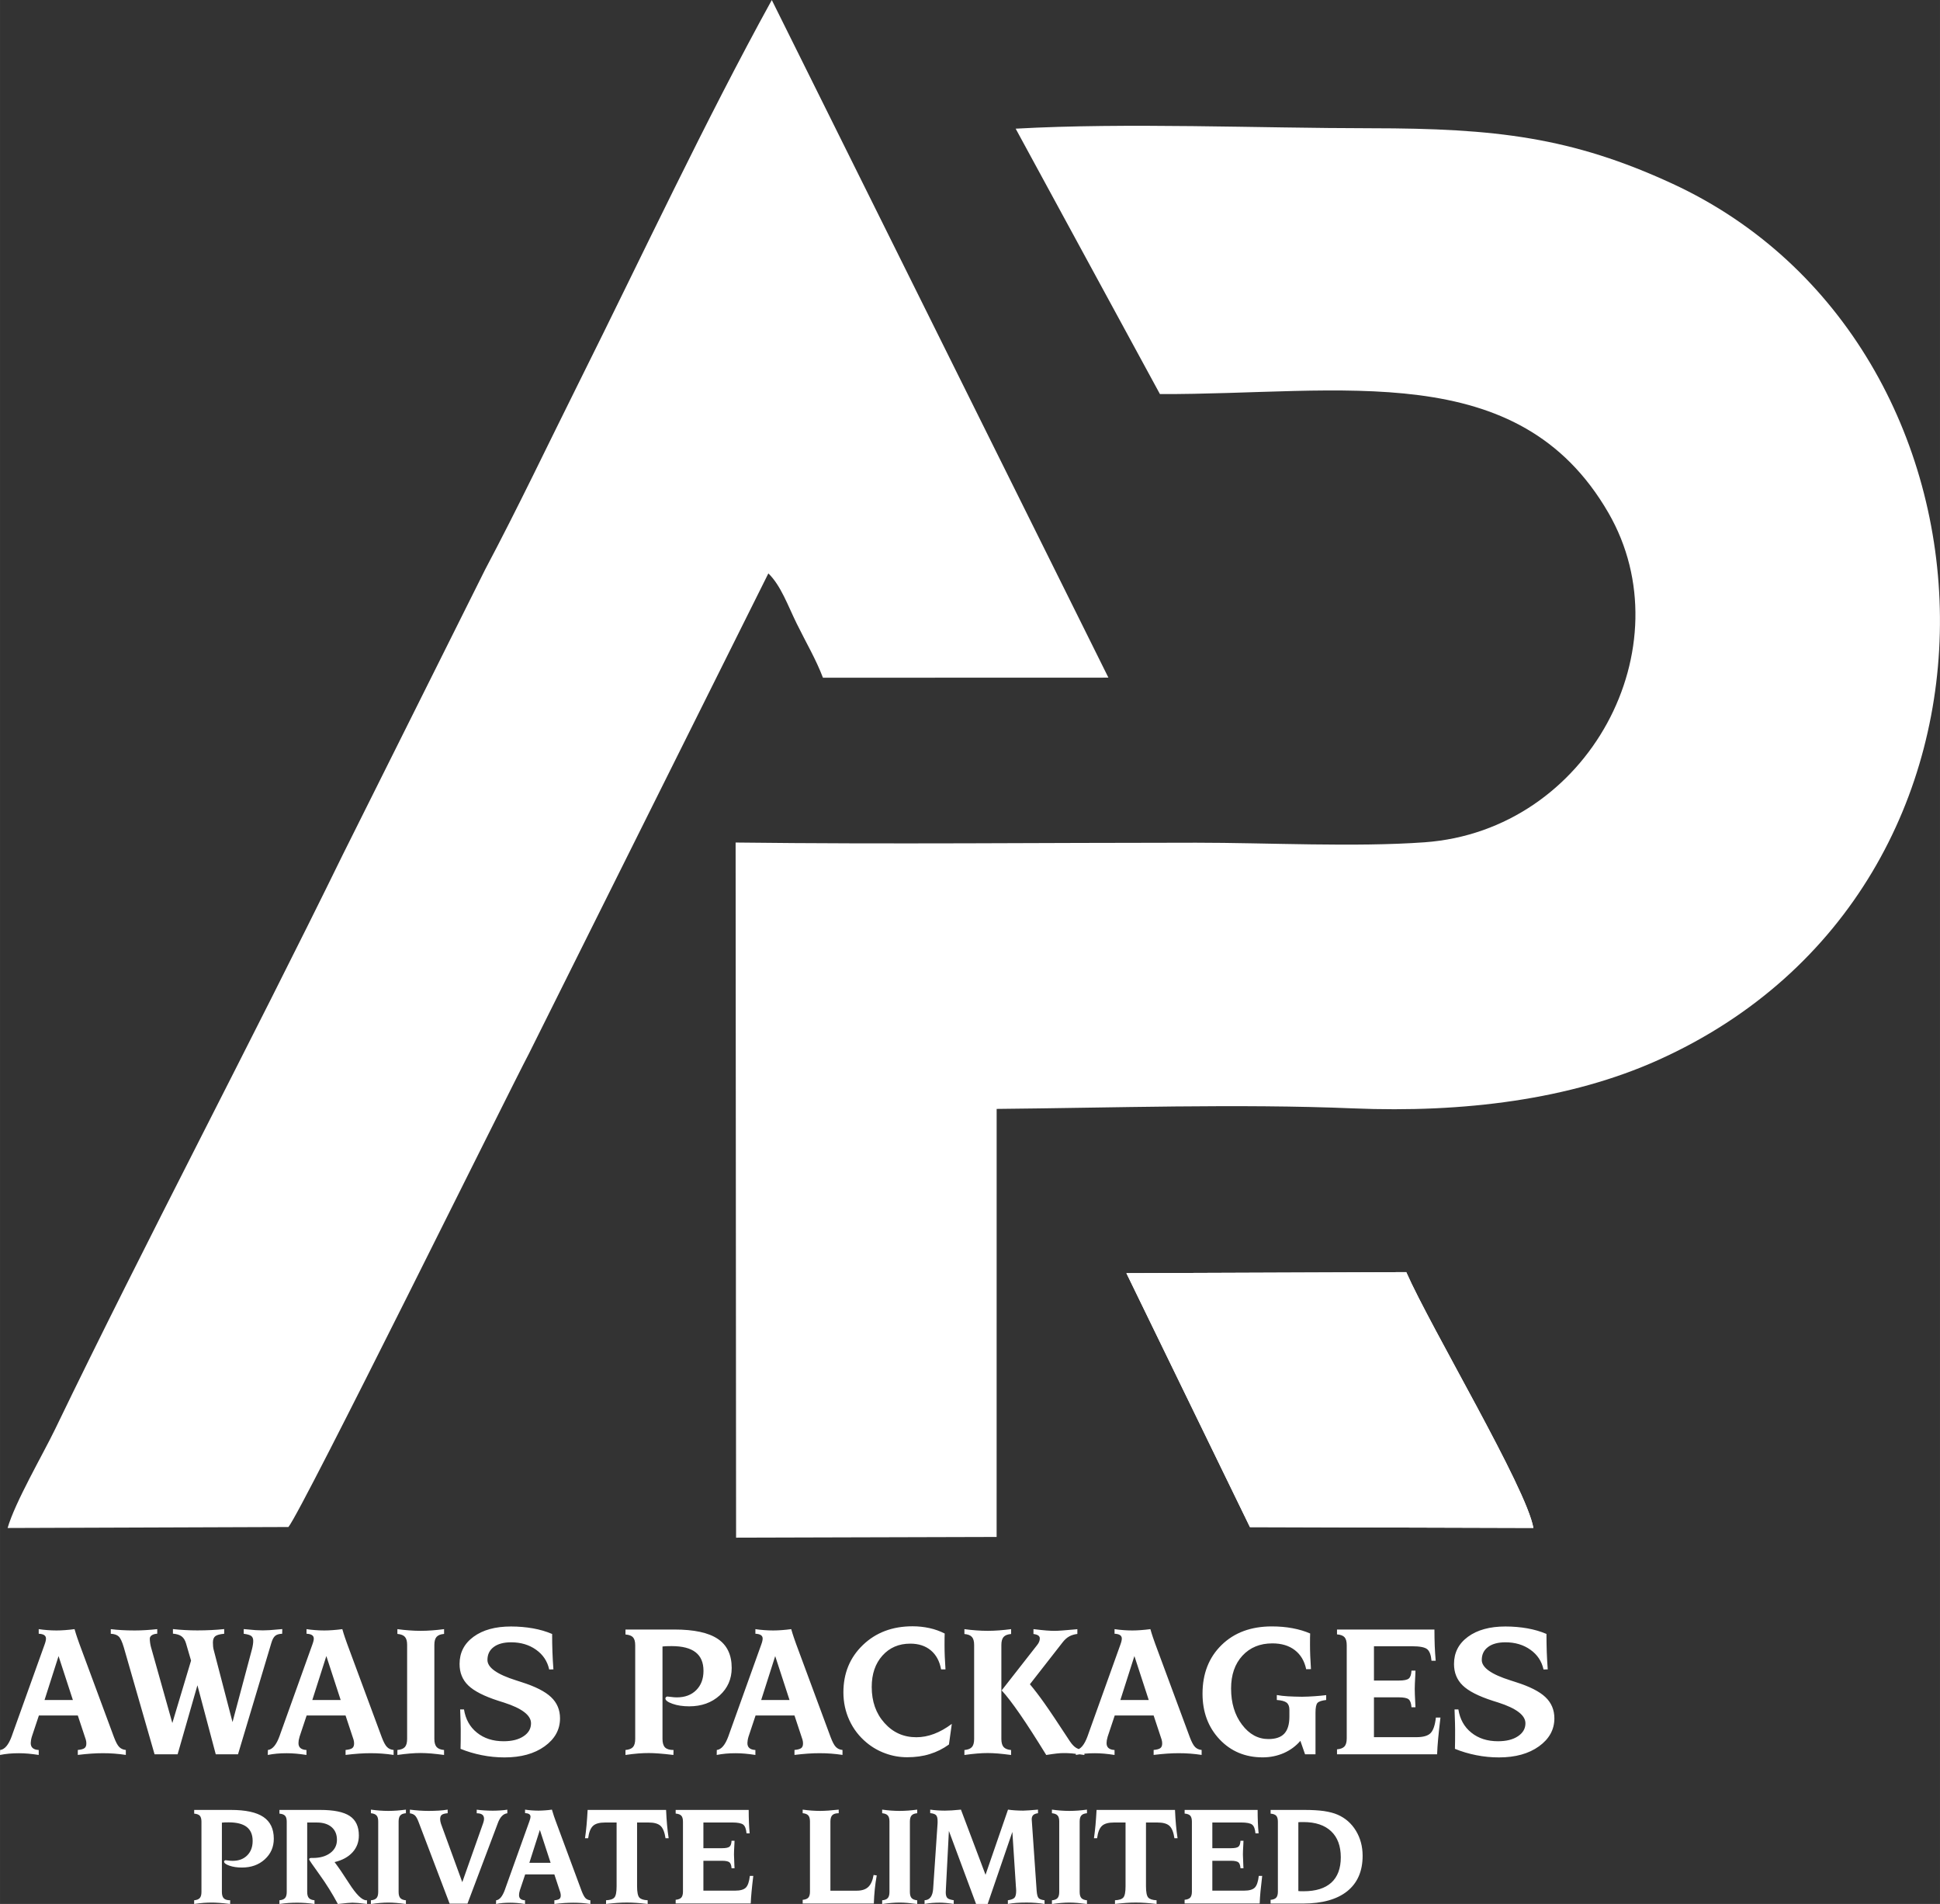 <?xml version="1.0" encoding="UTF-8"?>
<!DOCTYPE svg PUBLIC "-//W3C//DTD SVG 1.1//EN" "http://www.w3.org/Graphics/SVG/1.1/DTD/svg11.dtd">
<!-- Creator: CorelDRAW -->
<svg xmlns="http://www.w3.org/2000/svg" xml:space="preserve" width="23.918mm" height="23.468mm" version="1.1" style="shape-rendering:geometricPrecision; text-rendering:geometricPrecision; image-rendering:optimizeQuality; fill-rule:evenodd; clip-rule:evenodd"
viewBox="0 0 654.07 641.77"
 xmlns:xlink="http://www.w3.org/1999/xlink"
 xmlns:xodm="http://www.corel.com/coreldraw/odm/2003">
 <rect x="0" y="0" width="654.07" height="641.77" fill="#333333" stroke="none"/>
 <defs>
  <style type="text/css">
   <![CDATA[
    .fil0 {fill:white}
    .fil1 {fill:white;fill-rule:nonzero}
   ]]>
  </style>
 </defs>
 <g id="Layer_x0020_1">
  <g id="_105553781794848">
   <g id="_1186073123456">
    <path class="fil0" d="M391.07 132.83c61.55,0.22 120.77,-12.57 151.19,40 26.06,45.03 -6.47,107.07 -61.95,111.08 -23.4,1.69 -52.99,0.14 -77.07,0.14 -51.67,0 -103.6,0.57 -155.23,-0.06l0.16 234.31 87.84 -0.24 0.01 -144.28c39.02,-0.36 81.6,-1.78 120.24,-0.18 37.1,1.54 73.15,-2.93 102.86,-16.32 130.2,-58.63 121.37,-241.47 4.74,-295.36 -34.04,-15.73 -59.81,-18.66 -101.55,-18.69 -38.34,-0.02 -82.38,-1.94 -119.88,0.14l48.64 89.46 -0.02 0z"/>
    <path class="fil0" d="M2.56 515.04l94.68 -0.33c4.85,-5.98 74.67,-147.49 81.08,-159.55l80.73 -161.88c4.22,4.05 6.63,10.97 9.57,16.93 3.26,6.61 6.45,11.96 8.84,18.23l96.24 -0.03 -113.49 -228.4c-22.6,41.01 -43.68,86.1 -64.78,128.39 -10.63,21.3 -20.82,42.78 -31.85,63.54l-47.94 96c-31.29,63.98 -66.49,130.44 -97.05,193.76 -4.04,8.38 -13.52,24.61 -16.03,33.35l-0.01 -0.01zm418.85 -0.3l95.57 0.28c-2.33,-13.52 -34.45,-67.15 -42.86,-86.23l-94.36 0.35 41.66 85.61 -0 -0.01z"/>
    <path class="fil0" d="M421.41 514.74l95.57 0.28c-2.33,-13.52 -34.45,-67.15 -42.86,-86.23l-94.36 0.35 41.66 85.61 -0 -0.01z"/>
    <g>
     <path class="fil1" d="M19.74 558.22l-4.73 14.81 9.56 0 -4.83 -14.81zm-6.68 -9.09c0.99,0.15 1.97,0.26 2.95,0.33 0.99,0.08 1.99,0.12 3.04,0.12 0.92,0 1.9,-0.04 2.91,-0.12 1.03,-0.08 2.08,-0.18 3.17,-0.33 0.31,1.08 0.6,2.02 0.87,2.79 0.26,0.78 0.5,1.49 0.74,2.11l11.69 31.54c0.61,1.61 1.19,2.71 1.76,3.28 0.57,0.59 1.31,0.92 2.23,1.01l0 1.67c-1.28,-0.19 -2.56,-0.35 -3.85,-0.44 -1.29,-0.1 -2.57,-0.14 -3.88,-0.14 -1.23,0 -2.55,0.04 -3.95,0.14 -1.39,0.1 -2.9,0.24 -4.51,0.44l0 -1.67c1.1,-0.11 1.86,-0.31 2.27,-0.63 0.41,-0.31 0.61,-0.83 0.61,-1.56 0,-0.19 -0.01,-0.4 -0.04,-0.61 -0.04,-0.23 -0.09,-0.45 -0.14,-0.67l-2.7 -8.15 -13.12 0 -2.38 7.14c-0.13,0.44 -0.22,0.85 -0.28,1.21 -0.05,0.36 -0.09,0.68 -0.09,0.95 0,0.74 0.22,1.3 0.67,1.68 0.45,0.39 1.12,0.6 2.02,0.65l0 1.67c-1.25,-0.19 -2.43,-0.35 -3.52,-0.44 -1.1,-0.1 -2.15,-0.14 -3.15,-0.14 -1.2,0 -2.31,0.04 -3.34,0.14 -1.04,0.1 -2.04,0.24 -3.04,0.44l0.04 -1.67c1.54,-0.18 2.85,-1.72 3.92,-4.67 0.13,-0.37 0.24,-0.67 0.31,-0.88l10.79 -30.08c0.18,-0.49 0.28,-0.87 0.34,-1.15 0.06,-0.29 0.1,-0.55 0.1,-0.77 0,-0.53 -0.21,-0.92 -0.61,-1.18 -0.41,-0.27 -1.01,-0.42 -1.84,-0.46l0 -1.54 0.01 0.01zm24.28 0c1.19,0.15 2.43,0.26 3.72,0.33 1.29,0.08 2.74,0.12 4.38,0.12 1.21,0 2.44,-0.04 3.69,-0.12 1.25,-0.08 2.55,-0.18 3.88,-0.33l0 1.54c-0.75,0.04 -1.36,0.22 -1.82,0.51 -0.46,0.31 -0.69,0.69 -0.69,1.18 0,0.42 0.04,0.87 0.1,1.34 0.06,0.47 0.16,0.94 0.28,1.42l7.22 25.66 6.31 -21.04 -1.69 -5.79c-0.32,-1.09 -0.81,-1.88 -1.5,-2.39 -0.67,-0.5 -1.65,-0.8 -2.92,-0.91l0 -1.54c1.34,0.15 2.69,0.26 4.04,0.33 1.36,0.08 2.75,0.12 4.18,0.12 1.65,0 3.23,-0.04 4.75,-0.12 1.51,-0.08 2.96,-0.18 4.31,-0.33l0 1.58c-1.46,0.13 -2.45,0.4 -2.99,0.81 -0.54,0.42 -0.81,1.13 -0.81,2.14 0,0.48 0.02,0.92 0.06,1.32 0.04,0.4 0.1,0.75 0.18,1.06l6.37 24.44 6.55 -24.52c0.15,-0.59 0.26,-1.12 0.33,-1.61 0.08,-0.49 0.1,-0.91 0.1,-1.29 0,-0.74 -0.22,-1.26 -0.67,-1.61 -0.45,-0.33 -1.29,-0.58 -2.53,-0.74l0 -1.58c1.76,0.18 3.1,0.3 4.05,0.36 0.94,0.05 1.74,0.08 2.39,0.08 0.61,0 1.36,-0.03 2.27,-0.08 0.91,-0.06 2.33,-0.18 4.29,-0.36l-0.04 1.58c-1.01,0.02 -1.78,0.24 -2.33,0.68 -0.54,0.44 -0.97,1.24 -1.31,2.39l-11.25 37.56 -7.5 0 -6.18 -23.27 -6.68 23.27 -7.77 0 -10.38 -36.08c-0.56,-1.89 -1.13,-3.1 -1.71,-3.64 -0.56,-0.54 -1.47,-0.85 -2.67,-0.91l0 -1.58 0.01 -0zm72.68 9.09l-4.73 14.81 9.57 0 -4.83 -14.81 -0.01 0zm-6.68 -9.09c0.99,0.15 1.97,0.26 2.95,0.33 0.99,0.08 1.99,0.12 3.04,0.12 0.92,0 1.9,-0.04 2.91,-0.12 1.03,-0.08 2.09,-0.18 3.17,-0.33 0.31,1.08 0.6,2.02 0.87,2.79 0.26,0.78 0.51,1.49 0.74,2.11l11.69 31.54c0.61,1.61 1.19,2.71 1.76,3.28 0.57,0.59 1.31,0.92 2.23,1.01l0 1.67c-1.27,-0.19 -2.56,-0.35 -3.85,-0.44 -1.29,-0.1 -2.57,-0.14 -3.88,-0.14 -1.23,0 -2.55,0.04 -3.95,0.14 -1.39,0.1 -2.9,0.24 -4.51,0.44l0 -1.67c1.1,-0.11 1.86,-0.31 2.26,-0.63 0.41,-0.31 0.61,-0.83 0.61,-1.56 0,-0.19 -0.01,-0.4 -0.04,-0.61 -0.04,-0.23 -0.08,-0.45 -0.14,-0.67l-2.7 -8.15 -13.12 0 -2.38 7.14c-0.13,0.44 -0.23,0.85 -0.29,1.21 -0.05,0.36 -0.08,0.68 -0.08,0.95 0,0.74 0.22,1.3 0.67,1.68 0.45,0.39 1.12,0.6 2.02,0.65l0 1.67c-1.26,-0.19 -2.43,-0.35 -3.52,-0.44 -1.1,-0.1 -2.15,-0.14 -3.15,-0.14 -1.2,0 -2.31,0.04 -3.34,0.14 -1.03,0.1 -2.04,0.24 -3.03,0.44l0.04 -1.67c1.54,-0.18 2.85,-1.72 3.92,-4.67 0.13,-0.37 0.24,-0.67 0.31,-0.88l10.79 -30.08c0.18,-0.49 0.28,-0.87 0.35,-1.15 0.06,-0.29 0.1,-0.55 0.1,-0.77 0,-0.53 -0.2,-0.92 -0.61,-1.18 -0.41,-0.27 -1.01,-0.42 -1.84,-0.46l0 -1.54 -0.01 0.01zm30.63 0c1.36,0.19 2.69,0.33 4,0.42 1.29,0.1 2.58,0.15 3.86,0.15 1.25,0 2.54,-0.05 3.86,-0.15 1.33,-0.1 2.67,-0.24 4.03,-0.42l0 1.61c-1.2,0.1 -2.04,0.44 -2.54,1.01 -0.49,0.56 -0.74,1.46 -0.74,2.7l0 31.68c0,1.26 0.26,2.16 0.76,2.73 0.5,0.57 1.34,0.9 2.51,1.01l0 1.67c-1.62,-0.22 -3.06,-0.37 -4.33,-0.49 -1.27,-0.1 -2.46,-0.16 -3.54,-0.16 -1.11,0 -2.31,0.05 -3.59,0.16 -1.27,0.1 -2.7,0.27 -4.27,0.49l0 -1.67c1.2,-0.11 2.04,-0.44 2.54,-1.01 0.49,-0.56 0.74,-1.47 0.74,-2.73l0 -31.68c0,-1.24 -0.24,-2.14 -0.74,-2.7 -0.49,-0.56 -1.34,-0.9 -2.54,-1.01l0 -1.61 -0 0zm52.18 1.61c0,2.06 0.03,4.08 0.1,6.07 0.08,1.99 0.18,3.95 0.33,5.88l-1.42 0.04c-0.61,-2.78 -2.08,-4.99 -4.42,-6.65 -2.33,-1.67 -5.15,-2.51 -8.43,-2.51 -2.49,0 -4.45,0.53 -5.85,1.58 -1.42,1.06 -2.12,2.51 -2.12,4.38 0,2.56 3.23,4.85 9.69,6.88 0.81,0.25 1.4,0.45 1.82,0.59 4.63,1.47 7.95,3.15 9.95,5.06 2.01,1.9 3.01,4.29 3.01,7.14 0,3.81 -1.74,6.95 -5.2,9.44 -3.46,2.49 -7.97,3.73 -13.5,3.73 -2.55,0 -5.1,-0.24 -7.65,-0.75 -2.54,-0.5 -4.94,-1.22 -7.19,-2.14 0.02,-0.9 0.04,-1.82 0.05,-2.75 0.01,-0.94 0.01,-2.22 0.01,-3.8 0,-0.44 -0.01,-1.2 -0.04,-2.27 -0.04,-1.08 -0.09,-2.57 -0.15,-4.47l1.29 0c0.53,3.31 1.98,5.93 4.38,7.84 2.39,1.93 5.39,2.89 8.98,2.89 2.81,0 5.04,-0.56 6.72,-1.68 1.68,-1.11 2.52,-2.57 2.52,-4.37 0,-2.7 -3.04,-5.03 -9.13,-6.99 -0.81,-0.26 -1.42,-0.44 -1.81,-0.57 -4.86,-1.56 -8.26,-3.3 -10.22,-5.2 -1.96,-1.9 -2.93,-4.31 -2.93,-7.23 0,-3.81 1.56,-6.86 4.7,-9.17 3.14,-2.31 7.36,-3.47 12.63,-3.47 2.6,0 5.06,0.22 7.41,0.63 2.33,0.42 4.47,1.04 6.43,1.88l0.02 -0.01zm24.75 -1.48l16.44 0c6.64,0 11.52,1.05 14.66,3.16 3.13,2.1 4.69,5.36 4.69,9.8 0,3.7 -1.35,6.79 -4.05,9.25 -2.7,2.45 -6.13,3.68 -10.27,3.68 -2.13,0 -4.01,-0.28 -5.62,-0.85 -1.61,-0.56 -2.41,-1.17 -2.41,-1.8 0,-0.16 0.06,-0.32 0.2,-0.45 0.13,-0.14 0.3,-0.2 0.49,-0.2 0.14,0 0.56,0.04 1.27,0.14 0.69,0.1 1.34,0.14 1.9,0.14 2.73,0 4.9,-0.81 6.53,-2.44 1.64,-1.64 2.45,-3.81 2.45,-6.5 0,-2.81 -0.89,-4.89 -2.67,-6.27 -1.78,-1.38 -4.47,-2.07 -8.07,-2.07 -0.81,0 -1.44,0.01 -1.87,0.03 -0.42,0.02 -0.83,0.05 -1.21,0.1l0 31.15c0,1.34 0.29,2.3 0.85,2.87 0.58,0.58 1.53,0.87 2.87,0.87l-0.04 1.67c-2.02,-0.24 -3.68,-0.41 -4.97,-0.5 -1.3,-0.1 -2.41,-0.14 -3.34,-0.14 -1.11,0 -2.3,0.04 -3.56,0.14 -1.26,0.1 -2.7,0.27 -4.29,0.5l0 -1.67c1.2,-0.11 2.04,-0.44 2.54,-1.01 0.49,-0.56 0.74,-1.47 0.74,-2.73l0 -31.53c0,-1.26 -0.24,-2.16 -0.73,-2.7 -0.48,-0.55 -1.33,-0.87 -2.55,-0.97l0 -1.67 0.01 0.01zm50.46 8.96l-4.73 14.81 9.56 0 -4.83 -14.81zm-6.68 -9.09c0.99,0.15 1.97,0.26 2.96,0.33 0.99,0.08 1.99,0.12 3.04,0.12 0.92,0 1.9,-0.04 2.91,-0.12 1.03,-0.08 2.08,-0.18 3.17,-0.33 0.31,1.08 0.6,2.02 0.87,2.79 0.26,0.78 0.5,1.49 0.74,2.11l11.69 31.54c0.61,1.61 1.19,2.71 1.76,3.28 0.57,0.59 1.31,0.92 2.23,1.01l0 1.67c-1.27,-0.19 -2.56,-0.35 -3.85,-0.44 -1.29,-0.1 -2.57,-0.14 -3.88,-0.14 -1.23,0 -2.55,0.04 -3.95,0.14 -1.39,0.1 -2.9,0.24 -4.51,0.44l0 -1.67c1.1,-0.11 1.86,-0.31 2.27,-0.63 0.41,-0.31 0.61,-0.83 0.61,-1.56 0,-0.19 -0.01,-0.4 -0.04,-0.61 -0.04,-0.23 -0.09,-0.45 -0.14,-0.67l-2.7 -8.15 -13.12 0 -2.38 7.14c-0.13,0.44 -0.22,0.85 -0.28,1.21 -0.05,0.36 -0.09,0.68 -0.09,0.95 0,0.74 0.22,1.3 0.67,1.68 0.45,0.39 1.12,0.6 2.02,0.65l0 1.67c-1.25,-0.19 -2.43,-0.35 -3.52,-0.44 -1.1,-0.1 -2.15,-0.14 -3.15,-0.14 -1.2,0 -2.31,0.04 -3.34,0.14 -1.04,0.1 -2.04,0.24 -3.03,0.44l0.03 -1.67c1.54,-0.18 2.85,-1.72 3.92,-4.67 0.13,-0.37 0.24,-0.67 0.31,-0.88l10.79 -30.08c0.18,-0.49 0.28,-0.87 0.34,-1.15 0.06,-0.29 0.1,-0.55 0.1,-0.77 0,-0.53 -0.21,-0.92 -0.61,-1.18 -0.41,-0.27 -1.02,-0.42 -1.84,-0.46l0 -1.54 0.01 0.01zm63.82 1.49c-0.01,0.48 -0.04,0.99 -0.04,1.52 -0.01,0.54 -0.01,1.32 -0.01,2.37 0,1.24 0.02,2.51 0.08,3.86 0.05,1.34 0.13,2.79 0.24,4.33l-1.48 0c-0.5,-2.77 -1.66,-4.91 -3.47,-6.42 -1.81,-1.51 -4.11,-2.26 -6.92,-2.26 -3.86,0 -6.98,1.34 -9.39,4.03 -2.41,2.69 -3.61,6.21 -3.61,10.56 0,4.9 1.42,8.94 4.29,12.14 2.86,3.21 6.43,4.82 10.75,4.82 1.98,0 3.96,-0.37 5.95,-1.12 1.97,-0.74 3.98,-1.86 6.01,-3.38l-0.97 6.95c-1.99,1.44 -4.14,2.51 -6.46,3.22 -2.3,0.72 -4.84,1.07 -7.6,1.07 -2.54,0 -4.98,-0.42 -7.34,-1.29 -2.37,-0.85 -4.5,-2.08 -6.4,-3.67 -2.49,-2.07 -4.41,-4.57 -5.76,-7.5 -1.35,-2.93 -2.02,-6.06 -2.02,-9.41 0,-6.43 2.18,-11.74 6.56,-15.95 4.37,-4.21 9.95,-6.32 16.76,-6.32 1.97,0 3.86,0.21 5.7,0.61 1.83,0.4 3.56,1.03 5.16,1.84l-0.01 0zm29.96 -1.49c1.81,0.22 3.26,0.37 4.33,0.46 1.06,0.08 1.99,0.12 2.79,0.12 1.11,0 3.49,-0.17 7.15,-0.51l0.5 -0.06 0 1.61c-1.05,0.13 -1.96,0.41 -2.73,0.83 -0.77,0.42 -1.5,1.06 -2.16,1.9l-11.11 14.23c1.47,1.74 3.1,3.86 4.88,6.38 1.79,2.51 4.65,6.8 8.6,12.84 0.72,1.06 1.42,1.81 2.15,2.24 0.72,0.43 1.64,0.67 2.74,0.71l0 1.67c-1.9,-0.28 -3.33,-0.46 -4.29,-0.54 -0.97,-0.08 -1.87,-0.1 -2.7,-0.1 -0.62,0 -1.4,0.04 -2.33,0.14 -0.91,0.1 -2.1,0.27 -3.54,0.5 -3.44,-5.58 -6.39,-10.18 -8.86,-13.75 -2.48,-3.59 -4.54,-6.27 -6.17,-8.02l12.02 -15.36c0.27,-0.34 0.47,-0.68 0.62,-1.06 0.15,-0.36 0.22,-0.73 0.22,-1.1 0,-0.43 -0.18,-0.75 -0.53,-0.99 -0.34,-0.24 -0.88,-0.41 -1.61,-0.51l0 -1.61 0.01 0.01zm-23.33 0c1.36,0.19 2.69,0.33 4,0.42 1.3,0.1 2.58,0.15 3.87,0.15 1.25,0 2.54,-0.05 3.86,-0.15 1.33,-0.1 2.67,-0.24 4.03,-0.42l0 1.64c-1.2,0.1 -2.04,0.44 -2.54,1.01 -0.49,0.56 -0.74,1.46 -0.74,2.69l0 31.68c0,1.25 0.26,2.16 0.76,2.72 0.5,0.57 1.34,0.9 2.51,1.01l0 1.67c-1.62,-0.22 -3.06,-0.37 -4.33,-0.49 -1.27,-0.1 -2.47,-0.16 -3.54,-0.16 -1.11,0 -2.31,0.05 -3.59,0.16 -1.27,0.1 -2.7,0.27 -4.27,0.49l0 -1.67c1.2,-0.11 2.04,-0.44 2.54,-1.01 0.49,-0.56 0.74,-1.47 0.74,-2.72l0 -31.68c0,-1.23 -0.24,-2.13 -0.74,-2.69 -0.49,-0.57 -1.34,-0.9 -2.54,-1.01l0 -1.64 -0.01 0zm57.33 9.09l-4.73 14.81 9.57 0 -4.83 -14.81 -0.01 0zm-6.68 -9.09c0.99,0.15 1.97,0.26 2.95,0.33 0.99,0.08 1.99,0.12 3.04,0.12 0.92,0 1.9,-0.04 2.91,-0.12 1.03,-0.08 2.09,-0.18 3.17,-0.33 0.31,1.08 0.6,2.02 0.87,2.79 0.26,0.78 0.5,1.49 0.74,2.11l11.69 31.54c0.61,1.61 1.19,2.71 1.76,3.28 0.56,0.59 1.31,0.92 2.22,1.01l0 1.67c-1.27,-0.19 -2.56,-0.35 -3.84,-0.44 -1.29,-0.1 -2.57,-0.14 -3.88,-0.14 -1.23,0 -2.55,0.04 -3.95,0.14 -1.39,0.1 -2.9,0.24 -4.51,0.44l0 -1.67c1.1,-0.11 1.86,-0.31 2.27,-0.63 0.41,-0.31 0.61,-0.83 0.61,-1.56 0,-0.19 -0.01,-0.4 -0.04,-0.61 -0.04,-0.23 -0.09,-0.45 -0.14,-0.67l-2.7 -8.15 -13.12 0 -2.38 7.14c-0.13,0.44 -0.22,0.85 -0.29,1.21 -0.05,0.36 -0.08,0.68 -0.08,0.95 0,0.74 0.22,1.3 0.67,1.68 0.45,0.39 1.12,0.6 2.02,0.65l0 1.67c-1.26,-0.19 -2.43,-0.35 -3.52,-0.44 -1.1,-0.1 -2.15,-0.14 -3.15,-0.14 -1.2,0 -2.31,0.04 -3.34,0.14 -1.04,0.1 -2.04,0.24 -3.04,0.44l0.04 -1.67c1.54,-0.18 2.85,-1.72 3.92,-4.67 0.13,-0.37 0.24,-0.67 0.31,-0.88l10.79 -30.08c0.18,-0.49 0.28,-0.87 0.34,-1.15 0.06,-0.29 0.1,-0.55 0.1,-0.77 0,-0.53 -0.21,-0.92 -0.61,-1.18 -0.41,-0.27 -1.01,-0.42 -1.84,-0.46l0 -1.54 0 0.01zm65.94 1.49c-0.01,0.42 -0.04,0.89 -0.04,1.4 -0.01,0.51 -0.01,1.27 -0.01,2.3 0,1.24 0.02,2.53 0.08,3.88 0.05,1.35 0.13,2.82 0.24,4.41l-1.61 0.03c-0.59,-2.79 -1.87,-4.94 -3.85,-6.45 -1.97,-1.51 -4.49,-2.26 -7.54,-2.26 -4.19,0 -7.55,1.38 -10.11,4.15 -2.55,2.77 -3.82,6.46 -3.82,11.06 0,4.88 1.22,8.93 3.68,12.18 2.44,3.24 5.41,4.86 8.9,4.86 2.43,0 4.22,-0.6 5.36,-1.83 1.15,-1.23 1.72,-3.15 1.72,-5.76l0 -2.29c0,-1.1 -0.31,-1.9 -0.94,-2.4 -0.63,-0.48 -1.72,-0.78 -3.3,-0.89l0 -1.67c1.13,0.21 2.37,0.35 3.72,0.43 1.36,0.08 2.95,0.13 4.76,0.15 1.48,-0.02 2.9,-0.08 4.25,-0.18 1.35,-0.08 2.65,-0.22 3.91,-0.37l0 1.64c-1.52,0.18 -2.51,0.5 -2.95,1.01 -0.44,0.5 -0.65,1.61 -0.65,3.32l0 13.98 -3.52 0 -1.58 -4.54c-1.49,1.74 -3.33,3.11 -5.54,4.1 -2.22,0.97 -4.61,1.47 -7.15,1.47 -5.88,0 -10.73,-2.02 -14.56,-6.08 -3.82,-4.06 -5.74,-9.19 -5.74,-15.38 0,-6.76 2.14,-12.22 6.42,-16.41 4.29,-4.19 9.93,-6.27 16.96,-6.27 2.45,0 4.78,0.2 6.97,0.61 2.2,0.41 4.18,1.01 5.95,1.78l-0.01 0.01zm9.06 -1.36l32.84 0c0,1.94 0.04,3.8 0.1,5.54 0.08,1.76 0.18,3.42 0.33,4.99l-1.42 0c-0.17,-1.95 -0.65,-3.26 -1.47,-3.91 -0.8,-0.65 -2.51,-0.98 -5.08,-0.98l-12.85 0 0 11.56 8.39 0c1.67,0 2.79,-0.22 3.34,-0.67 0.55,-0.45 0.85,-1.34 0.92,-2.67l1.35 0c0,0.36 -0.02,0.87 -0.06,1.54 -0.13,2.28 -0.19,3.82 -0.19,4.64 0,0.92 0.06,2.59 0.19,5 0.04,0.51 0.06,0.91 0.06,1.16l-1.35 0c-0.09,-1.33 -0.41,-2.22 -0.95,-2.67 -0.56,-0.45 -1.66,-0.67 -3.31,-0.67l-8.39 0 0 13.43 14.28 0c2.29,0 3.9,-0.45 4.8,-1.36 0.91,-0.91 1.51,-2.67 1.8,-5.26l1.54 0c-0.33,2.76 -0.59,5.11 -0.77,7.04 -0.18,1.94 -0.3,3.73 -0.36,5.35l-33.75 0 0 -1.67c1.2,-0.1 2.04,-0.44 2.54,-0.99 0.49,-0.56 0.74,-1.46 0.74,-2.69l0 -31.4c0,-1.25 -0.24,-2.15 -0.73,-2.7 -0.49,-0.55 -1.33,-0.87 -2.55,-0.97l0 -1.67 0 0.01zm70.61 1.48c0,2.06 0.04,4.08 0.1,6.07 0.08,1.99 0.18,3.95 0.33,5.88l-1.42 0.04c-0.61,-2.78 -2.08,-4.99 -4.42,-6.65 -2.33,-1.67 -5.15,-2.51 -8.43,-2.51 -2.49,0 -4.45,0.53 -5.85,1.58 -1.42,1.06 -2.12,2.51 -2.12,4.38 0,2.56 3.23,4.85 9.69,6.88 0.81,0.25 1.4,0.45 1.82,0.59 4.64,1.47 7.96,3.15 9.96,5.06 2,1.9 3.01,4.29 3.01,7.14 0,3.81 -1.74,6.95 -5.2,9.44 -3.46,2.49 -7.97,3.73 -13.5,3.73 -2.55,0 -5.09,-0.24 -7.64,-0.75 -2.54,-0.5 -4.94,-1.22 -7.19,-2.14 0.02,-0.9 0.04,-1.82 0.05,-2.75 0.01,-0.94 0.01,-2.22 0.01,-3.8 0,-0.44 -0.01,-1.2 -0.04,-2.27 -0.04,-1.08 -0.08,-2.57 -0.15,-4.47l1.29 0c0.53,3.31 1.98,5.93 4.38,7.84 2.39,1.93 5.38,2.89 8.98,2.89 2.81,0 5.04,-0.56 6.72,-1.68 1.68,-1.11 2.53,-2.57 2.53,-4.37 0,-2.7 -3.04,-5.03 -9.13,-6.99 -0.81,-0.26 -1.42,-0.44 -1.81,-0.57 -4.86,-1.56 -8.26,-3.3 -10.21,-5.2 -1.96,-1.9 -2.93,-4.31 -2.93,-7.23 0,-3.81 1.56,-6.86 4.7,-9.17 3.14,-2.31 7.36,-3.47 12.63,-3.47 2.61,0 5.06,0.22 7.41,0.63 2.33,0.42 4.47,1.04 6.43,1.88l-0.01 -0.01zm-455.91 59.33l12.32 0c4.98,0 8.64,0.78 11,2.37 2.34,1.58 3.51,4.02 3.51,7.35 0,2.78 -1.01,5.09 -3.04,6.94 -2.02,1.84 -4.59,2.76 -7.7,2.76 -1.6,0 -3.01,-0.21 -4.22,-0.63 -1.2,-0.42 -1.8,-0.88 -1.8,-1.35 0,-0.12 0.05,-0.24 0.15,-0.33 0.1,-0.1 0.22,-0.15 0.36,-0.15 0.11,0 0.42,0.04 0.96,0.1 0.52,0.08 1,0.1 1.42,0.1 2.05,0 3.68,-0.61 4.9,-1.83 1.23,-1.23 1.84,-2.86 1.84,-4.88 0,-2.11 -0.67,-3.67 -2,-4.71 -1.33,-1.03 -3.35,-1.55 -6.06,-1.55 -0.61,0 -1.08,0.01 -1.4,0.02 -0.32,0.01 -0.63,0.04 -0.91,0.08l0 23.36c0,1 0.22,1.73 0.65,2.15 0.43,0.44 1.15,0.65 2.15,0.65l-0.03 1.25c-1.52,-0.18 -2.76,-0.31 -3.73,-0.37 -0.97,-0.07 -1.8,-0.1 -2.51,-0.1 -0.83,0 -1.72,0.04 -2.67,0.1 -0.94,0.08 -2.02,0.2 -3.21,0.37l0 -1.25c0.9,-0.08 1.53,-0.33 1.9,-0.76 0.37,-0.42 0.56,-1.1 0.56,-2.05l0 -23.64c0,-0.94 -0.18,-1.62 -0.54,-2.02 -0.36,-0.41 -0.99,-0.65 -1.91,-0.73l0 -1.25 0.01 -0.01zm28.77 0l13.68 0c4.61,0 7.94,0.68 9.99,2.05 2.05,1.36 3.07,3.56 3.07,6.57 0,2.22 -0.72,4.11 -2.15,5.68 -1.44,1.57 -3.45,2.67 -6.04,3.28 1.38,1.83 2.99,4.19 4.84,7.09 2.47,3.86 4.42,5.78 5.86,5.78l0.23 0 0 1.25c-1.21,-0.14 -2.22,-0.26 -3.04,-0.33 -0.82,-0.07 -1.43,-0.1 -1.84,-0.1 -0.69,0 -2.2,0.13 -4.49,0.39l-0.45 0.05c-1.85,-3.46 -3.92,-6.79 -6.23,-9.98 -2.3,-3.19 -3.46,-4.88 -3.46,-5.06 0,-0.16 0.06,-0.28 0.19,-0.36 0.13,-0.08 0.3,-0.12 0.52,-0.12l0.54 0c2.43,0 4.39,-0.56 5.89,-1.68 1.49,-1.12 2.24,-2.6 2.24,-4.44 0,-1.81 -0.6,-3.24 -1.8,-4.28 -1.2,-1.03 -2.86,-1.55 -4.99,-1.55l-3.24 0 0 23.41c0,0.94 0.19,1.62 0.57,2.04 0.37,0.42 1,0.67 1.89,0.76l0 1.25c-1.05,-0.14 -2.07,-0.26 -3.06,-0.33 -1,-0.07 -1.94,-0.1 -2.86,-0.1 -0.95,0 -1.9,0.04 -2.88,0.1 -0.98,0.07 -1.99,0.19 -3.02,0.33l0 -1.25c0.9,-0.08 1.53,-0.33 1.9,-0.76 0.37,-0.42 0.56,-1.1 0.56,-2.04l0 -23.65c0,-0.94 -0.18,-1.61 -0.55,-2.02 -0.36,-0.41 -0.99,-0.65 -1.91,-0.73l0 -1.25 0.01 -0.01zm30.8 -0.1c1.02,0.14 2.02,0.25 2.99,0.32 0.97,0.07 1.93,0.11 2.9,0.11 0.94,0 1.9,-0.04 2.89,-0.11 0.99,-0.08 2,-0.18 3.02,-0.32l0 1.21c-0.9,0.08 -1.53,0.33 -1.9,0.76 -0.37,0.42 -0.56,1.09 -0.56,2.02l0 23.76c0,0.95 0.19,1.62 0.57,2.05 0.37,0.42 1,0.67 1.89,0.76l0 1.25c-1.21,-0.16 -2.3,-0.28 -3.25,-0.36 -0.96,-0.08 -1.85,-0.12 -2.66,-0.12 -0.83,0 -1.74,0.04 -2.69,0.12 -0.95,0.08 -2.02,0.2 -3.2,0.36l0 -1.25c0.9,-0.08 1.53,-0.33 1.9,-0.76 0.37,-0.42 0.56,-1.1 0.56,-2.05l0 -23.76c0,-0.93 -0.18,-1.61 -0.56,-2.02 -0.37,-0.42 -1,-0.67 -1.9,-0.76l0 -1.21zm13.11 0c1.12,0.14 2.2,0.25 3.24,0.32 1.04,0.07 2.06,0.11 3.08,0.11 1.25,0 2.4,-0.04 3.45,-0.1 1.04,-0.06 2.05,-0.18 3,-0.33l0 1.21c-0.99,0.08 -1.65,0.27 -2.01,0.56 -0.36,0.28 -0.53,0.78 -0.53,1.47 0,0.22 0.03,0.46 0.08,0.72 0.05,0.27 0.11,0.53 0.21,0.81l7.18 19.68 7.04 -19.91c0.1,-0.27 0.17,-0.52 0.22,-0.76 0.05,-0.24 0.08,-0.46 0.08,-0.67 0,-0.65 -0.2,-1.12 -0.61,-1.42 -0.41,-0.31 -1.03,-0.46 -1.86,-0.46l0 -1.21c0.85,0.12 1.71,0.19 2.62,0.25 0.89,0.05 1.81,0.09 2.78,0.09 0.91,0 1.76,-0.04 2.57,-0.09 0.81,-0.05 1.59,-0.13 2.35,-0.25l0 1.21c-1.4,0.16 -2.48,1.29 -3.24,3.41 -0.16,0.42 -0.28,0.74 -0.36,0.97l-9.84 26.08 -6.02 0 -10.46 -27.51c-0.4,-1.08 -0.81,-1.81 -1.22,-2.2 -0.41,-0.39 -0.98,-0.63 -1.71,-0.74l0 -1.21 -0 0.01zm43.86 6.82l-3.55 11.11 7.17 0 -3.63 -11.11 0.01 0zm-5.01 -6.82c0.74,0.12 1.48,0.19 2.22,0.25 0.74,0.05 1.49,0.09 2.29,0.09 0.69,0 1.42,-0.04 2.18,-0.09 0.77,-0.05 1.57,-0.13 2.38,-0.25 0.24,0.81 0.45,1.51 0.65,2.1 0.19,0.58 0.37,1.12 0.56,1.58l8.77 23.65c0.46,1.2 0.89,2.03 1.31,2.47 0.42,0.45 0.98,0.69 1.67,0.76l0 1.25c-0.95,-0.14 -1.92,-0.26 -2.88,-0.33 -0.97,-0.07 -1.93,-0.1 -2.91,-0.1 -0.92,0 -1.91,0.04 -2.97,0.1 -1.04,0.07 -2.17,0.19 -3.38,0.33l0 -1.25c0.83,-0.08 1.4,-0.23 1.7,-0.47 0.31,-0.23 0.46,-0.63 0.46,-1.17 0,-0.14 -0.01,-0.3 -0.04,-0.46 -0.03,-0.17 -0.06,-0.33 -0.1,-0.51l-2.02 -6.11 -9.84 0 -1.79 5.35c-0.1,0.33 -0.17,0.63 -0.22,0.91 -0.04,0.27 -0.06,0.51 -0.06,0.72 0,0.56 0.17,0.97 0.51,1.26 0.33,0.29 0.84,0.45 1.51,0.48l0 1.25c-0.94,-0.14 -1.83,-0.26 -2.64,-0.33 -0.83,-0.07 -1.61,-0.1 -2.36,-0.1 -0.9,0 -1.74,0.04 -2.51,0.1 -0.78,0.07 -1.53,0.19 -2.27,0.33l0.03 -1.25c1.16,-0.13 2.13,-1.29 2.94,-3.5 0.1,-0.28 0.18,-0.51 0.23,-0.66l8.09 -22.57c0.13,-0.36 0.21,-0.65 0.26,-0.86 0.05,-0.22 0.08,-0.41 0.08,-0.58 0,-0.39 -0.15,-0.69 -0.46,-0.88 -0.31,-0.2 -0.76,-0.31 -1.38,-0.35l0 -1.16 0.01 0.01zm21.12 0.1l26.44 0c0.08,1.84 0.19,3.54 0.33,5.09 0.14,1.55 0.32,3.04 0.54,4.45l-1.06 0c-0.3,-2.02 -0.86,-3.41 -1.68,-4.17 -0.83,-0.76 -2.17,-1.13 -4.06,-1.13l-3.85 0 0 21.48c0,1.96 0.25,3.22 0.74,3.79 0.49,0.56 1.44,0.88 2.83,0.94l0 1.25c-1.36,-0.16 -2.63,-0.28 -3.77,-0.36 -1.16,-0.08 -2.24,-0.12 -3.27,-0.12 -1.02,0 -2.1,0.04 -3.22,0.12 -1.13,0.08 -2.38,0.2 -3.77,0.36l0 -1.25c1.39,-0.06 2.33,-0.37 2.82,-0.94 0.5,-0.57 0.74,-1.83 0.74,-3.79l0 -21.48 -3.87 0c-1.9,0 -3.26,0.37 -4.08,1.14 -0.83,0.76 -1.38,2.15 -1.64,4.16l-1.06 0c0.2,-1.4 0.38,-2.87 0.52,-4.42 0.14,-1.55 0.26,-3.25 0.36,-5.12l0.01 -0.01z"/>
     <path class="fil1" d="M227.79 610.07l24.63 0c0,1.46 0.03,2.85 0.08,4.16 0.05,1.31 0.14,2.56 0.25,3.74l-1.06 0c-0.13,-1.46 -0.49,-2.44 -1.1,-2.93 -0.6,-0.49 -1.88,-0.74 -3.81,-0.74l-9.63 0 0 8.67 6.29 0c1.25,0 2.08,-0.17 2.51,-0.51 0.41,-0.34 0.65,-1 0.69,-2l1.01 0c0,0.27 -0.01,0.65 -0.05,1.16 -0.1,1.71 -0.14,2.87 -0.14,3.48 0,0.69 0.05,1.94 0.14,3.75 0.04,0.39 0.05,0.68 0.05,0.87l-1.01 0c-0.06,-0.99 -0.31,-1.66 -0.72,-2 -0.42,-0.33 -1.24,-0.51 -2.48,-0.51l-6.29 0 0 10.07 10.71 0c1.71,0 2.92,-0.34 3.6,-1.02 0.68,-0.68 1.13,-2 1.35,-3.95l1.16 0c-0.25,2.07 -0.45,3.83 -0.58,5.29 -0.14,1.45 -0.23,2.79 -0.28,4.01l-25.31 0 0 -1.25c0.9,-0.08 1.53,-0.33 1.9,-0.74 0.37,-0.42 0.56,-1.09 0.56,-2.02l0 -23.55c0,-0.94 -0.18,-1.61 -0.55,-2.02 -0.36,-0.41 -0.99,-0.65 -1.91,-0.73l0 -1.25 -0 -0.01zm42.84 -0.1c1.02,0.14 2.02,0.25 2.99,0.32 0.97,0.07 1.93,0.11 2.9,0.11 0.81,0 1.74,-0.04 2.79,-0.11 1.05,-0.08 2.21,-0.18 3.46,-0.32l0 1.21c-1,0 -1.71,0.22 -2.15,0.65 -0.42,0.42 -0.65,1.14 -0.65,2.12l0 23.34 8.93 0c1.66,0 2.94,-0.42 3.83,-1.25 0.88,-0.83 1.49,-2.19 1.8,-4.05l1.06 0.16c-0.27,1.48 -0.49,3.01 -0.65,4.58 -0.16,1.58 -0.27,3.2 -0.33,4.9l-23.99 0 0 -1.25c0.9,-0.08 1.53,-0.33 1.9,-0.74 0.37,-0.42 0.56,-1.09 0.56,-2.02l0 -23.67c0,-0.92 -0.19,-1.6 -0.56,-2.02 -0.37,-0.42 -1,-0.67 -1.9,-0.76l0 -1.21 0 -0zm26.8 0c1.02,0.14 2.02,0.25 2.99,0.32 0.97,0.07 1.94,0.11 2.9,0.11 0.94,0 1.9,-0.04 2.89,-0.11 1,-0.08 2,-0.18 3.02,-0.32l0 1.21c-0.9,0.08 -1.53,0.33 -1.9,0.76 -0.37,0.42 -0.56,1.09 -0.56,2.02l0 23.76c0,0.95 0.19,1.62 0.57,2.05 0.37,0.42 1.01,0.67 1.89,0.76l0 1.25c-1.22,-0.16 -2.3,-0.28 -3.26,-0.36 -0.95,-0.08 -1.85,-0.12 -2.66,-0.12 -0.83,0 -1.74,0.04 -2.69,0.12 -0.95,0.08 -2.02,0.2 -3.2,0.36l0 -1.25c0.9,-0.08 1.53,-0.33 1.9,-0.76 0.37,-0.42 0.56,-1.1 0.56,-2.05l0 -23.76c0,-0.93 -0.18,-1.61 -0.56,-2.02 -0.37,-0.42 -1,-0.67 -1.9,-0.76l0 -1.21 0.01 0zm16.2 0c0.77,0.12 1.56,0.19 2.38,0.25 0.81,0.05 1.66,0.09 2.54,0.09 0.71,0 1.49,-0.03 2.35,-0.08 0.87,-0.05 1.9,-0.14 3.08,-0.26l8.29 21.96 7.58 -21.96c0.78,0.12 1.61,0.19 2.46,0.25 0.86,0.05 1.74,0.09 2.65,0.09 0.45,0 1.12,-0.04 2.01,-0.1 0.88,-0.06 1.89,-0.14 2.99,-0.24l0 1.21c-0.76,0.1 -1.29,0.31 -1.62,0.63 -0.33,0.33 -0.5,0.81 -0.5,1.44 0,0.05 0.01,0.22 0.04,0.53 0.03,0.31 0.05,0.6 0.06,0.88l1.57 22.7c0.1,1.26 0.32,2.07 0.67,2.44 0.36,0.37 1.02,0.6 1.99,0.72l0 1.25c-0.97,-0.16 -1.96,-0.28 -2.96,-0.36 -0.99,-0.08 -2.02,-0.12 -3.07,-0.12 -1.31,0 -2.48,0.04 -3.5,0.12 -1.02,0.08 -1.97,0.2 -2.84,0.36l0 -1.25c1.14,-0.18 1.9,-0.46 2.26,-0.88 0.36,-0.42 0.54,-1.2 0.54,-2.33 0,-0.29 -0.01,-0.52 -0.03,-0.72 -0.01,-0.19 -0.04,-0.37 -0.05,-0.56l-1.2 -18.55 -8.33 24.29 -3.91 0 -9.16 -24.62 -1.01 19.55c0,0.01 0,0.06 0,0.14 -0.04,0.35 -0.05,0.68 -0.05,1.01 0,0.91 0.18,1.54 0.53,1.9 0.36,0.36 1.08,0.6 2.17,0.76l-0.03 1.25c-0.97,-0.14 -1.86,-0.26 -2.67,-0.33 -0.81,-0.07 -1.51,-0.1 -2.08,-0.1 -0.85,0 -1.69,0.04 -2.53,0.1 -0.83,0.07 -1.68,0.19 -2.53,0.33l0 -1.25c1.76,-0.06 2.73,-1.38 2.9,-3.92l0 -0.07 1.49 -22.03 0 -0.73c0,-0.92 -0.18,-1.57 -0.52,-1.93 -0.35,-0.36 -1,-0.59 -1.97,-0.68l0 -1.18 0 -0.01zm41.04 0c1.02,0.14 2.02,0.25 2.99,0.32 0.97,0.07 1.94,0.11 2.9,0.11 0.94,0 1.9,-0.04 2.89,-0.11 1,-0.08 2,-0.18 3.02,-0.32l0 1.21c-0.9,0.08 -1.53,0.33 -1.9,0.76 -0.37,0.42 -0.56,1.09 -0.56,2.02l0 23.76c0,0.95 0.19,1.62 0.57,2.05 0.37,0.42 1.01,0.67 1.89,0.76l0 1.25c-1.22,-0.16 -2.3,-0.28 -3.26,-0.36 -0.95,-0.08 -1.85,-0.12 -2.66,-0.12 -0.83,0 -1.74,0.04 -2.69,0.12 -0.95,0.08 -2.02,0.2 -3.2,0.36l0 -1.25c0.9,-0.08 1.53,-0.33 1.9,-0.76 0.37,-0.42 0.56,-1.1 0.56,-2.05l0 -23.76c0,-0.93 -0.18,-1.61 -0.56,-2.02 -0.37,-0.42 -1,-0.67 -1.9,-0.76l0 -1.21 0.01 0zm15.04 0.1l26.44 0c0.08,1.84 0.19,3.54 0.33,5.09 0.14,1.55 0.32,3.04 0.54,4.45l-1.06 0c-0.3,-2.02 -0.86,-3.41 -1.68,-4.17 -0.83,-0.76 -2.17,-1.13 -4.06,-1.13l-3.85 0 0 21.48c0,1.96 0.25,3.22 0.74,3.79 0.49,0.56 1.44,0.88 2.83,0.94l0 1.25c-1.36,-0.16 -2.63,-0.28 -3.77,-0.36 -1.16,-0.08 -2.24,-0.12 -3.26,-0.12 -1.02,0 -2.1,0.04 -3.22,0.12 -1.13,0.08 -2.38,0.2 -3.77,0.36l0 -1.25c1.39,-0.06 2.33,-0.37 2.82,-0.94 0.5,-0.57 0.74,-1.83 0.74,-3.79l0 -21.48 -3.87 0c-1.9,0 -3.26,0.37 -4.08,1.14 -0.83,0.76 -1.38,2.15 -1.64,4.16l-1.06 0c0.2,-1.4 0.37,-2.87 0.52,-4.42 0.14,-1.55 0.26,-3.25 0.36,-5.12l-0.02 -0.01zm29.67 0l24.63 0c0,1.46 0.03,2.85 0.08,4.16 0.05,1.31 0.14,2.56 0.25,3.74l-1.06 0c-0.13,-1.46 -0.49,-2.44 -1.1,-2.93 -0.6,-0.49 -1.88,-0.74 -3.81,-0.74l-9.63 0 0 8.67 6.29 0c1.26,0 2.09,-0.17 2.51,-0.51 0.41,-0.34 0.64,-1 0.69,-2l1.01 0c0,0.27 -0.01,0.65 -0.05,1.16 -0.1,1.71 -0.14,2.87 -0.14,3.48 0,0.69 0.05,1.94 0.14,3.75 0.04,0.39 0.05,0.68 0.05,0.87l-1.01 0c-0.06,-0.99 -0.31,-1.66 -0.72,-2 -0.42,-0.33 -1.24,-0.51 -2.48,-0.51l-6.29 0 0 10.07 10.71 0c1.72,0 2.92,-0.34 3.6,-1.02 0.68,-0.68 1.13,-2 1.35,-3.95l1.15 0c-0.25,2.07 -0.44,3.83 -0.58,5.29 -0.14,1.45 -0.22,2.79 -0.27,4.01l-25.31 0 0 -1.25c0.9,-0.08 1.53,-0.33 1.9,-0.74 0.37,-0.42 0.56,-1.09 0.56,-2.02l0 -23.55c0,-0.94 -0.18,-1.61 -0.54,-2.02 -0.36,-0.41 -0.99,-0.65 -1.91,-0.73l0 -1.25 -0.01 -0.01zm38.36 4.14l0 23.2c0.2,0.04 0.42,0.05 0.66,0.06 0.23,0.01 0.59,0.01 1.08,0.01 4.13,0 7.25,-0.97 9.38,-2.91 2.12,-1.94 3.19,-4.78 3.19,-8.53 0,-3.81 -1.09,-6.74 -3.28,-8.8 -2.19,-2.06 -5.3,-3.08 -9.33,-3.08 -0.46,0 -0.81,0 -1.04,0.01 -0.25,0.01 -0.46,0.03 -0.65,0.04l0 0zm-9.35 -4.14l11.32 0c2.65,0 4.88,0.13 6.66,0.38 1.8,0.27 3.35,0.67 4.65,1.24 2.58,1.13 4.63,2.93 6.13,5.39 1.5,2.47 2.26,5.29 2.26,8.45 0,5.2 -1.74,9.17 -5.2,11.95 -3.47,2.77 -8.46,4.15 -15,4.15l-10.83 0 0 -1.25c0.9,-0.08 1.53,-0.32 1.9,-0.74 0.37,-0.42 0.56,-1.08 0.56,-2.01l0 -23.56c0,-0.94 -0.18,-1.61 -0.54,-2.02 -0.36,-0.41 -0.99,-0.65 -1.91,-0.73l0 -1.25 0 -0.01z"/>
    </g>
   </g>
  </g>
 </g>
</svg>
